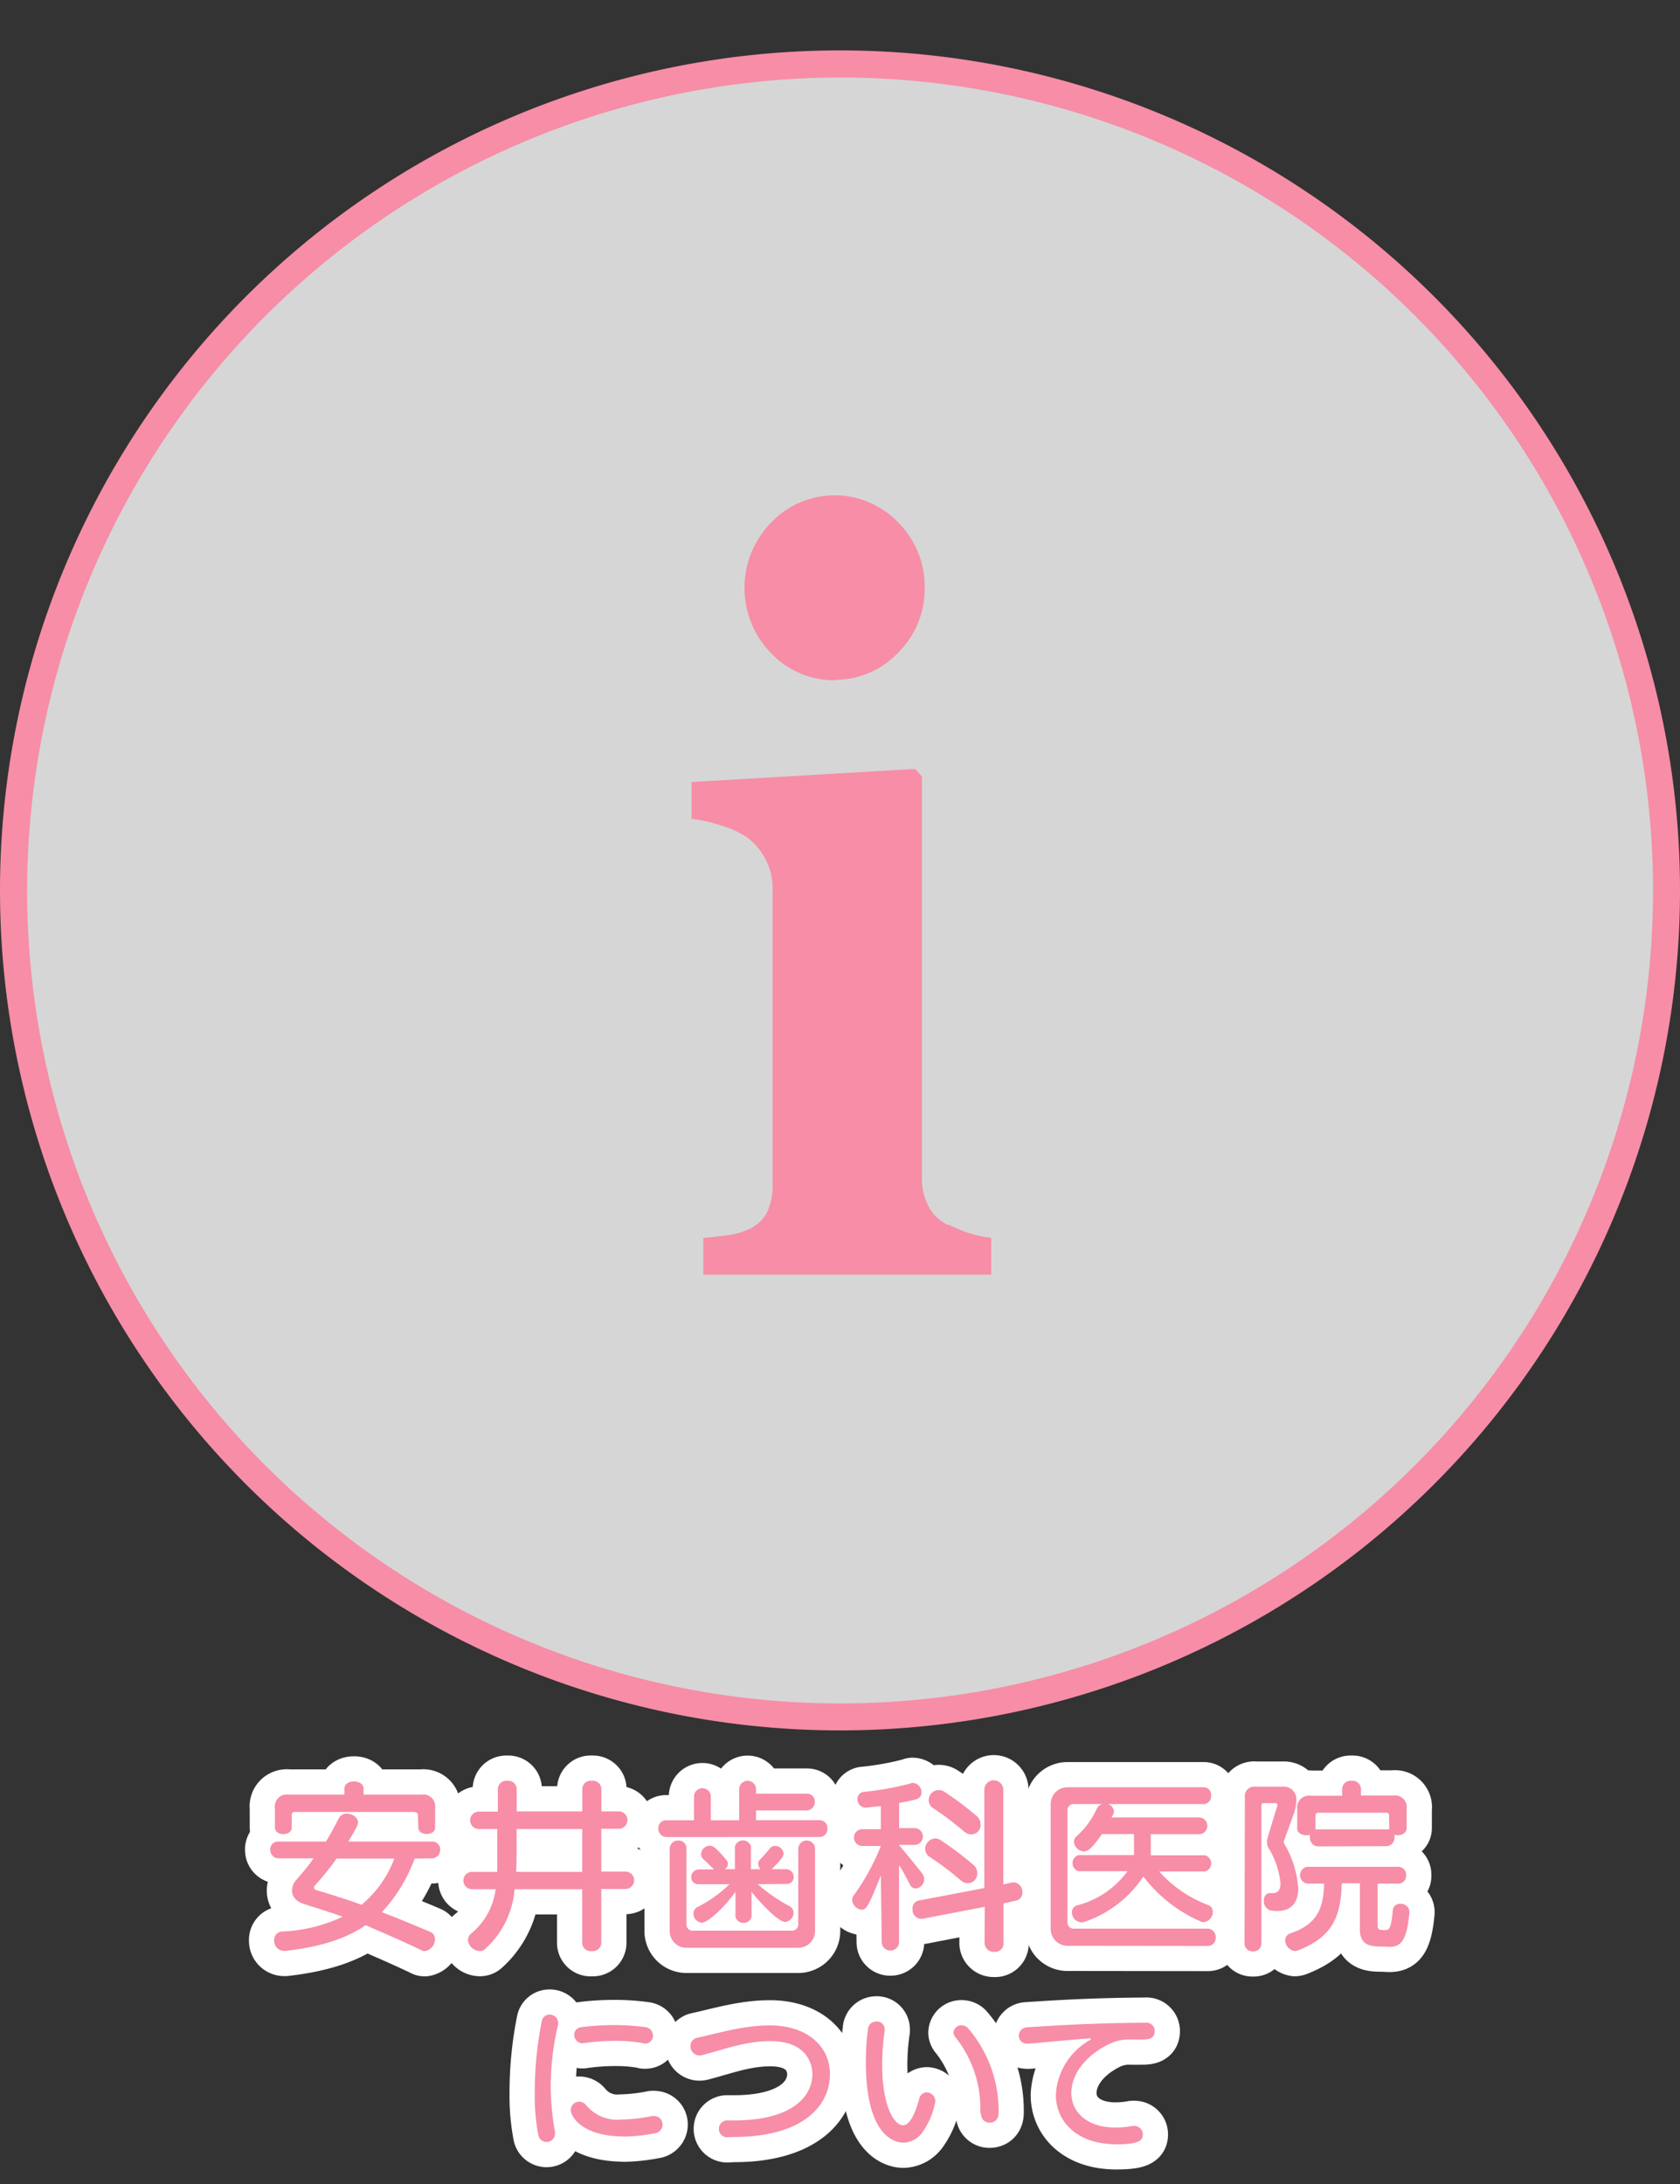 <svg xmlns="http://www.w3.org/2000/svg" viewBox="0 0 200 260"><rect x="0" y="0" width="200" height="260" fill="#333333" stroke="none"/><defs><style>.cls-1{fill:#fff;opacity:0.8;}.cls-2{fill:#f78da7;}.cls-3{fill:none;stroke:#fff;stroke-linecap:round;stroke-linejoin:round;stroke-width:6px;}</style></defs><g id="v3"><circle class="cls-1" cx="100" cy="106" r="98.39"/><path class="cls-2" d="M100,9.23A96.78,96.78,0,1,1,3.23,106,96.88,96.88,0,0,1,100,9.23M100,6A100,100,0,1,0,200,106,100,100,0,0,0,100,6Z"/><path class="cls-2" d="M49.36,221.26a18.78,18.78,0,0,1-3.9,6.38c1.79.68,3.68,1.47,5.77,2.35a.89.89,0,0,1,.55.84,1.44,1.44,0,0,1-1.21,1.45.65.65,0,0,1-.35-.09c-2.18-1.05-4.4-2-6.69-3-2.31,1.59-5.35,2.58-9.55,3.06h-.16a1.2,1.2,0,0,1-1.18-1.23,1,1,0,0,1,1-1.08,18.53,18.53,0,0,0,7.15-1.76c-1.47-.53-3-1-4.56-1.5-1-.3-1.47-.92-1.47-1.62a2,2,0,0,1,.57-1.33c.75-.85,1.43-1.67,2-2.5H33.1a1,1,0,0,1-.93-1,.93.93,0,0,1,.93-1h5.7c.57-.9,1.05-1.85,1.54-2.77a1,1,0,0,1,.94-.55c.64,0,1.35.44,1.35,1.08,0,.15-.09.48-1.17,2.24h10a.94.94,0,0,1,.94,1,1,1,0,0,1-.94,1Zm.39-5.2c0-.22-.24-.35-.46-.35H35.06a.31.31,0,0,0-.33.35v1.52c0,.51-.51.77-1,.77s-1-.26-1-.77v-2.33a1.42,1.42,0,0,1,1.61-1.61H41v-.72c0-.58.59-.84,1.14-.84s1.14.26,1.14.84v.72h6.91a1.42,1.42,0,0,1,1.61,1.61v2.31c0,.51-.49.77-1,.77s-1-.26-1-.77Zm-9.68,5.2a34.4,34.4,0,0,1-2.55,3.17.36.36,0,0,0-.13.3c0,.16.11.24.28.29,1.88.55,3.61,1.1,5.37,1.74a13.14,13.14,0,0,0,3.9-5.5Z"/><path class="cls-2" d="M69.31,224.91H61.26A10.7,10.7,0,0,1,57.78,232a.91.91,0,0,1-.66.27,1.47,1.47,0,0,1-1.41-1.3,1,1,0,0,1,.42-.82A8.11,8.11,0,0,0,59,224.91H56.2a1,1,0,0,1,0-2.07h3c0-.9,0-2,0-3.1v-2H57a1,1,0,0,1,0-2.07h2.27V213a1,1,0,0,1,1.12-1,1,1,0,0,1,1.12,1v2.64h7.81V213a1,1,0,0,1,1.15-1,1,1,0,0,1,1.12,1v2.64h2.07a1,1,0,0,1,0,2.07H71.58v5.1h2.88a1,1,0,0,1,0,2.07H71.58v6.45a1,1,0,0,1-1.12.94,1,1,0,0,1-1.15-.94Zm0-7.17H61.5v2.17c0,1.06,0,2.07-.06,2.93h7.87Z"/><path class="cls-2" d="M79.3,218.7a1,1,0,0,1-.93-1,.93.93,0,0,1,.93-1h3.32v-2.82a1,1,0,0,1,2,0v2.82H88V213a1,1,0,0,1,2,0v.53h6.07a.93.93,0,0,1,.93,1,1,1,0,0,1-.93,1H90v1.16h7.57a.92.92,0,0,1,.93,1,.93.93,0,0,1-.93,1Zm2.42,13.18a2,2,0,0,1-2-2v-9.77a1,1,0,0,1,1-1,.93.93,0,0,1,1,1v9a.72.72,0,0,0,.73.73H94.3a.72.72,0,0,0,.73-.73v-9a1,1,0,0,1,2,0v9.77a2,2,0,0,1-2,2Zm8.49-7.57A19.62,19.62,0,0,0,94,226.93a.87.87,0,0,1,.47.77,1.1,1.1,0,0,1-1,1.1c-1,0-3.72-3.19-4-3.58v3a1,1,0,0,1-1.91,0v-3c-1.61,2.22-3.41,3.67-4,3.67a1.07,1.07,0,0,1-1-1.08.81.81,0,0,1,.46-.77,15.47,15.47,0,0,0,3.83-2.73H83.21a.83.83,0,0,1-.92-.81.92.92,0,0,1,.92-.95H85c-.33-.33-.84-.85-1.28-1.23a.83.83,0,0,1-.26-.59,1.06,1.06,0,0,1,1.06-1c.22,0,.55,0,1.91,1.65a.68.68,0,0,1,.22.51.75.75,0,0,1-.35.63h1.19v-2.72a1,1,0,0,1,1.91,0v2.72h1.14a1,1,0,0,1-.28-.63.77.77,0,0,1,.28-.58c.36-.37.84-.92,1.08-1.21a.77.77,0,0,1,.66-.35,1,1,0,0,1,1,.93c0,.33-.33.77-1.41,1.84h1.7a.92.92,0,0,1,.92.95.82.82,0,0,1-.92.81Z"/><path class="cls-2" d="M104.86,223.26c-1.49,3.78-1.76,4.09-2.29,4.09a1.26,1.26,0,0,1-1.12-1.19.79.79,0,0,1,.16-.48,26.76,26.76,0,0,0,3.25-5.92h-2.2a1,1,0,0,1,0-2h2.2V215l-1.78.2H103a1,1,0,0,1-.92-1,.84.84,0,0,1,.74-.88,35.22,35.22,0,0,0,5.57-1,.51.51,0,0,1,.31-.07,1.11,1.11,0,0,1,1,1.13.84.84,0,0,1-.66.83,19.47,19.47,0,0,1-2,.42v3h1.83a1,1,0,0,1,0,2H107s1.74,2.05,2.78,3.39a1.25,1.25,0,0,1,.24.7,1.11,1.11,0,0,1-1,1.1.75.75,0,0,1-.69-.46c-.33-.62-.81-1.58-1.3-2.33v9.17a1,1,0,0,1-1,1,1,1,0,0,1-1.06-1ZM117.23,227l-7.42,1.43a.5.5,0,0,1-.17,0,1.05,1.05,0,0,1-1-1.17.93.93,0,0,1,.71-1l7.83-1.49V213.07a1.13,1.13,0,0,1,2.26,0v11.27l1.1-.25a.6.6,0,0,1,.16,0,1.11,1.11,0,0,1,1,1.17.91.91,0,0,1-.73,1l-1.5.33v4.77a1,1,0,0,1-1.1,1,1.08,1.08,0,0,1-1.16-1Zm-2.82-3.11a31,31,0,0,0-3.72-2.81,1.18,1.18,0,0,1-.55-1,1.25,1.25,0,0,1,1.21-1.21,1.2,1.2,0,0,1,.69.24,36.53,36.53,0,0,1,3.85,2.91,1.23,1.23,0,0,1,.44.9,1.13,1.13,0,0,1-1.92.94Zm.44-5.78a35.55,35.55,0,0,0-3.74-2.84,1.1,1.1,0,0,1-.55-.95,1.2,1.2,0,0,1,1.89-1,37.08,37.08,0,0,1,3.85,2.9,1.31,1.31,0,0,1,.44.95,1.12,1.12,0,0,1-1.89.9Z"/><path class="cls-2" d="M127.08,231.64a2,2,0,0,1-2-2V214.77a2,2,0,0,1,2-2h16.17a.89.89,0,0,1,.93,1,.92.92,0,0,1-.93,1H127.81a.72.72,0,0,0-.73.7v13.43a.72.72,0,0,0,.73.7h16a1,1,0,0,1,.92,1.06.94.94,0,0,1-.92,1ZM138,222.8a14.76,14.76,0,0,0,5.86,4,.83.83,0,0,1,.52.8,1.24,1.24,0,0,1-1.1,1.23.84.84,0,0,1-.31-.07,17.11,17.11,0,0,1-6.86-5.37,13.62,13.62,0,0,1-7,5.4,1.29,1.29,0,0,1-.37.06,1.19,1.19,0,0,1-1.13-1.19.83.83,0,0,1,.62-.83,10.72,10.72,0,0,0,6-4.07H128.4a1,1,0,0,1,0-1.92H135a4.77,4.77,0,0,0,0-.5v-2h-3.82c-1.24,1.83-1.76,2.07-2.14,2.07a1.26,1.26,0,0,1-1.19-1.12.86.86,0,0,1,.31-.68,9.92,9.92,0,0,0,2.44-3.35,1,1,0,0,1,.91-.52,1,1,0,0,1,1.1.88c0,.26-.07.37-.29.74h10.41a1,1,0,0,1,0,2H137s0,2.31,0,2.51h6.47a1,1,0,0,1,0,1.92Z"/><path class="cls-2" d="M148.2,214a1.14,1.14,0,0,1,1.3-1.3h3.21a1.5,1.5,0,0,1,1.61,1.7A4.85,4.85,0,0,1,154,216l-1.17,3.21s0,0,0,.09a.63.63,0,0,0,.07.22,11.88,11.88,0,0,1,1.65,5.28c0,1.71-.86,2.7-2.46,2.7a5.81,5.81,0,0,1-.8-.06,1.13,1.13,0,0,1-.83-1.19c0-.46.24-.88.74-.88l.16,0a.75.75,0,0,0,.22,0c.51,0,.86-.37.86-1.19a9.93,9.93,0,0,0-1.5-4.31,2.15,2.15,0,0,1-.11-.61,1.73,1.73,0,0,1,.07-.47l1.16-3.82a.12.12,0,0,0,0-.09c0-.11-.05-.22-.14-.22h-1.47c-.2,0-.29.09-.29.26V231.4a.91.91,0,0,1-1,.9.93.93,0,0,1-1-.9Zm16.33,17.73c-1.1,0-2.64,0-2.64-2V224.2h-2.16c-.09,4.36-1.41,6.5-5.23,8a1.22,1.22,0,0,1-.33.07A1.33,1.33,0,0,1,153,231a.85.85,0,0,1,.63-.84c3.17-1.1,3.92-2.92,4-5.92h-1.94a1,1,0,0,1-.92-1,1,1,0,0,1,.92-1h10.78a.94.94,0,0,1,.93,1,.93.93,0,0,1-.93,1H164v5c0,.53.38.53.69.53h.21c.49,0,.71-.2.91-2.33a.82.82,0,0,1,.9-.79,1,1,0,0,1,1.08.94v.09c-.33,3.59-1.13,4.09-2.45,4.09Zm-7.66-11.92a1,1,0,0,1-.92-1,1.29,1.29,0,0,1,0-.39,1.51,1.51,0,0,1-.44.06c-.53,0-1.08-.26-1.08-.83v-2.27a1.42,1.42,0,0,1,1.63-1.6h3.72V213a1,1,0,0,1,1.12-1,1,1,0,0,1,1.12,1v.75h3.83a1.41,1.41,0,0,1,1.61,1.6v2.27c0,.57-.53.86-1.06.86a1.13,1.13,0,0,1-.39-.07,1.17,1.17,0,0,1,0,.37,1,1,0,0,1-.92,1Zm8.49-3.68a.29.29,0,0,0-.33-.33h-8.09a.29.29,0,0,0-.33.33v1.48a.23.23,0,0,1-.05.17,1.65,1.65,0,0,1,.31,0h8.3a.86.86,0,0,1,.22,0,.27.27,0,0,1,0-.15Z"/><path class="cls-2" d="M65.08,255a1,1,0,0,1-1-.85,24.9,24.9,0,0,1-.42-5,43,43,0,0,1,.84-8.55.92.92,0,0,1,.95-.76,1,1,0,0,1,1,.91.86.86,0,0,1,0,.23,32.26,32.26,0,0,0-.89,7.32,31.23,31.23,0,0,0,.51,5.49.82.82,0,0,1,0,.22A1,1,0,0,1,65.08,255Zm9.19-.66c-4.88,0-6.32-2.32-6.32-3.14a1,1,0,0,1,1-1,1.08,1.08,0,0,1,.8.38,4.79,4.79,0,0,0,4.18,1.75,20.5,20.5,0,0,0,3.69-.42,1.23,1.23,0,0,1,.26,0,1,1,0,0,1,1,1,1.06,1.06,0,0,1-.91,1.05A21.69,21.69,0,0,1,74.27,254.36Zm2.32-11.1a17.51,17.51,0,0,0-3.34-.28,26,26,0,0,0-3.84.28l-.15,0a1,1,0,0,1-.9-1,.9.9,0,0,1,.84-.91,30.73,30.73,0,0,1,3.93-.25,26.78,26.78,0,0,1,3.71.25,1,1,0,0,1,.89,1,.91.91,0,0,1-.91.95A.9.9,0,0,1,76.59,243.26Z"/><path class="cls-2" d="M86.72,254.43a1,1,0,0,1-1.14-1,1,1,0,0,1,1.06-1h0l.76,0c6.74,0,9.31-2.74,9.31-5.53,0-1.25-.72-3.91-5-3.91-3,0-5.54,1-8.07,1.65a1.23,1.23,0,0,1-.36.06,1.09,1.09,0,0,1-1.08-1.11,1,1,0,0,1,.81-1c2.7-.59,5.49-1.47,8.67-1.47,4.27,0,7.12,2.38,7.12,5.8,0,4-3.53,7.48-11.4,7.48Z"/><path class="cls-2" d="M107.56,255.08c-.46,0-4.48-.06-4.48-9.58a28.5,28.5,0,0,1,.24-3.85,1,1,0,0,1,1-1,.94.94,0,0,1,1,.93.62.62,0,0,1,0,.19,27.3,27.3,0,0,0-.3,4c0,5.09,1.48,7.24,2.48,7.24.5,0,1.2-.5,1.94-3.18a.94.94,0,0,1,.91-.74,1.06,1.06,0,0,1,1,1.07,9.12,9.12,0,0,1-1.52,3.66A2.88,2.88,0,0,1,107.56,255.08Zm9.14-3.61a13.55,13.55,0,0,0-3-9,.82.82,0,0,1-.19-.49.93.93,0,0,1,1-.87,1,1,0,0,1,.76.38,15.07,15.07,0,0,1,3.61,10c0,1.18-.91,1.21-1.09,1.21a1,1,0,0,1-1-1Z"/><path class="cls-2" d="M122.29,243.28a.92.92,0,0,1-1-.93,1,1,0,0,1,.93-1c3.51-.23,7.83-.51,14.13-.55a1,1,0,0,1,1.12,1c0,1-.93,1-1.67,1h-1.21a5.36,5.36,0,0,0-2.68.6c-3,1.52-4.37,3.78-4.37,5.76,0,2.24,1.82,4.12,5.28,4.12a11.24,11.24,0,0,0,2-.19.93.93,0,0,1,.23,0,1,1,0,0,1,1,1c0,.72-.42,1.18-3.14,1.18-4.76,0-7.21-2.76-7.21-5.87a7.93,7.93,0,0,1,4-6.5c.12-.07.18-.13.18-.17s0-.06-.16-.06c-.38,0-3.3.27-7.31.63Z"/><path class="cls-3" d="M49.36,221.26a18.78,18.78,0,0,1-3.9,6.38c1.79.68,3.68,1.47,5.77,2.35a.89.89,0,0,1,.55.84,1.44,1.44,0,0,1-1.21,1.45.65.65,0,0,1-.35-.09c-2.18-1.05-4.4-2-6.69-3-2.31,1.59-5.35,2.58-9.55,3.06h-.16a1.2,1.2,0,0,1-1.18-1.23,1,1,0,0,1,1-1.08,18.53,18.53,0,0,0,7.15-1.76c-1.47-.53-3-1-4.56-1.5-1-.3-1.47-.92-1.47-1.62a2,2,0,0,1,.57-1.33c.75-.85,1.43-1.67,2-2.5H33.1a1,1,0,0,1-.93-1,.93.93,0,0,1,.93-1h5.7c.57-.9,1.05-1.85,1.54-2.77a1,1,0,0,1,.94-.55c.64,0,1.35.44,1.35,1.08,0,.15-.09.48-1.17,2.24h10a.94.94,0,0,1,.94,1,1,1,0,0,1-.94,1Zm.39-5.2c0-.22-.24-.35-.46-.35H35.06a.31.31,0,0,0-.33.35v1.52c0,.51-.51.77-1,.77s-1-.26-1-.77v-2.33a1.42,1.42,0,0,1,1.61-1.61H41v-.72c0-.58.59-.84,1.14-.84s1.14.26,1.14.84v.72h6.91a1.42,1.42,0,0,1,1.61,1.61v2.31c0,.51-.49.77-1,.77s-1-.26-1-.77Zm-9.68,5.2a34.4,34.4,0,0,1-2.55,3.17.36.36,0,0,0-.13.3c0,.16.11.24.28.29,1.88.55,3.61,1.1,5.37,1.74a13.14,13.14,0,0,0,3.9-5.5Z"/><path class="cls-3" d="M69.31,224.91H61.26A10.7,10.7,0,0,1,57.78,232a.91.91,0,0,1-.66.27,1.47,1.47,0,0,1-1.41-1.3,1,1,0,0,1,.42-.82A8.11,8.11,0,0,0,59,224.91H56.2a1,1,0,0,1,0-2.07h3c0-.9,0-2,0-3.1v-2H57a1,1,0,0,1,0-2.07h2.27V213a1,1,0,0,1,1.12-1,1,1,0,0,1,1.12,1v2.64h7.81V213a1,1,0,0,1,1.15-1,1,1,0,0,1,1.12,1v2.64h2.07a1,1,0,0,1,0,2.07H71.58v5.1h2.88a1,1,0,0,1,0,2.07H71.58v6.45a1,1,0,0,1-1.12.94,1,1,0,0,1-1.15-.94Zm0-7.17H61.5v2.17c0,1.06,0,2.07-.06,2.93h7.87Z"/><path class="cls-3" d="M79.3,218.7a1,1,0,0,1-.93-1,.93.93,0,0,1,.93-1h3.32v-2.82a1,1,0,0,1,2,0v2.82H88V213a1,1,0,0,1,2,0v.53h6.07a.93.93,0,0,1,.93,1,1,1,0,0,1-.93,1H90v1.16h7.57a.92.92,0,0,1,.93,1,.93.93,0,0,1-.93,1Zm2.42,13.18a2,2,0,0,1-2-2v-9.77a1,1,0,0,1,1-1,.93.93,0,0,1,1,1v9a.72.72,0,0,0,.73.73H94.3a.72.72,0,0,0,.73-.73v-9a1,1,0,0,1,2,0v9.77a2,2,0,0,1-2,2Zm8.49-7.57A19.62,19.62,0,0,0,94,226.93a.87.87,0,0,1,.47.77,1.1,1.1,0,0,1-1,1.1c-1,0-3.72-3.19-4-3.58v3a1,1,0,0,1-1.91,0v-3c-1.61,2.22-3.41,3.67-4,3.67a1.07,1.07,0,0,1-1-1.08.81.81,0,0,1,.46-.77,15.47,15.47,0,0,0,3.83-2.73H83.21a.83.83,0,0,1-.92-.81.92.92,0,0,1,.92-.95H85c-.33-.33-.84-.85-1.28-1.23a.83.83,0,0,1-.26-.59,1.06,1.06,0,0,1,1.06-1c.22,0,.55,0,1.91,1.65a.68.68,0,0,1,.22.51.75.75,0,0,1-.35.63h1.19v-2.72a1,1,0,0,1,1.91,0v2.72h1.14a1,1,0,0,1-.28-.63.77.77,0,0,1,.28-.58c.36-.37.84-.92,1.08-1.21a.77.77,0,0,1,.66-.35,1,1,0,0,1,1,.93c0,.33-.33.77-1.41,1.84h1.7a.92.92,0,0,1,.92.95.82.82,0,0,1-.92.81Z"/><path class="cls-3" d="M104.86,223.26c-1.49,3.78-1.76,4.09-2.29,4.09a1.26,1.26,0,0,1-1.12-1.19.79.79,0,0,1,.16-.48,26.76,26.76,0,0,0,3.25-5.92h-2.2a1,1,0,0,1,0-2h2.2V215l-1.78.2H103a1,1,0,0,1-.92-1,.84.84,0,0,1,.74-.88,35.22,35.22,0,0,0,5.57-1,.51.51,0,0,1,.31-.07,1.11,1.11,0,0,1,1,1.13.84.84,0,0,1-.66.83,19.47,19.47,0,0,1-2,.42v3h1.83a1,1,0,0,1,0,2H107s1.74,2.05,2.78,3.39a1.25,1.25,0,0,1,.24.7,1.11,1.11,0,0,1-1,1.1.75.75,0,0,1-.69-.46c-.33-.62-.81-1.58-1.3-2.33v9.17a1,1,0,0,1-1,1,1,1,0,0,1-1.06-1ZM117.23,227l-7.42,1.43a.5.5,0,0,1-.17,0,1.05,1.05,0,0,1-1-1.17.93.93,0,0,1,.71-1l7.83-1.49V213.07a1.13,1.13,0,0,1,2.26,0v11.27l1.1-.25a.6.6,0,0,1,.16,0,1.11,1.11,0,0,1,1,1.17.91.91,0,0,1-.73,1l-1.5.33v4.77a1,1,0,0,1-1.1,1,1.08,1.08,0,0,1-1.16-1Zm-2.82-3.11a31,31,0,0,0-3.72-2.81,1.18,1.18,0,0,1-.55-1,1.25,1.25,0,0,1,1.21-1.21,1.2,1.2,0,0,1,.69.24,36.53,36.53,0,0,1,3.85,2.91,1.23,1.23,0,0,1,.44.9,1.13,1.13,0,0,1-1.92.94Zm.44-5.78a35.55,35.55,0,0,0-3.74-2.84,1.1,1.1,0,0,1-.55-.95,1.2,1.2,0,0,1,1.89-1,37.08,37.08,0,0,1,3.85,2.9,1.31,1.31,0,0,1,.44.95,1.12,1.12,0,0,1-1.89.9Z"/><path class="cls-3" d="M127.08,231.64a2,2,0,0,1-2-2V214.77a2,2,0,0,1,2-2h16.17a.89.89,0,0,1,.93,1,.92.92,0,0,1-.93,1H127.81a.72.72,0,0,0-.73.7v13.43a.72.72,0,0,0,.73.7h16a1,1,0,0,1,.92,1.06.94.94,0,0,1-.92,1ZM138,222.8a14.76,14.76,0,0,0,5.86,4,.83.83,0,0,1,.52.8,1.24,1.24,0,0,1-1.1,1.23.84.84,0,0,1-.31-.07,17.11,17.11,0,0,1-6.86-5.37,13.62,13.62,0,0,1-7,5.4,1.29,1.29,0,0,1-.37.06,1.19,1.19,0,0,1-1.13-1.19.83.83,0,0,1,.62-.83,10.72,10.72,0,0,0,6-4.07H128.4a1,1,0,0,1,0-1.92H135a4.77,4.77,0,0,0,0-.5v-2h-3.82c-1.24,1.83-1.76,2.07-2.14,2.07a1.26,1.26,0,0,1-1.19-1.12.86.86,0,0,1,.31-.68,9.92,9.92,0,0,0,2.44-3.35,1,1,0,0,1,.91-.52,1,1,0,0,1,1.1.88c0,.26-.07.37-.29.74h10.41a1,1,0,0,1,0,2H137s0,2.31,0,2.51h6.47a1,1,0,0,1,0,1.92Z"/><path class="cls-3" d="M148.2,214a1.14,1.14,0,0,1,1.3-1.3h3.21a1.5,1.5,0,0,1,1.61,1.7A4.85,4.85,0,0,1,154,216l-1.17,3.21s0,0,0,.09a.63.63,0,0,0,.07.22,11.88,11.88,0,0,1,1.65,5.28c0,1.71-.86,2.7-2.46,2.7a5.81,5.81,0,0,1-.8-.06,1.13,1.13,0,0,1-.83-1.19c0-.46.24-.88.74-.88l.16,0a.75.75,0,0,0,.22,0c.51,0,.86-.37.86-1.19a9.93,9.93,0,0,0-1.5-4.31,2.15,2.15,0,0,1-.11-.61,1.73,1.73,0,0,1,.07-.47l1.16-3.82a.12.12,0,0,0,0-.09c0-.11-.05-.22-.14-.22h-1.47c-.2,0-.29.09-.29.26V231.4a.91.91,0,0,1-1,.9.93.93,0,0,1-1-.9Zm16.33,17.73c-1.1,0-2.64,0-2.64-2V224.2h-2.16c-.09,4.36-1.41,6.5-5.23,8a1.22,1.22,0,0,1-.33.07A1.33,1.33,0,0,1,153,231a.85.85,0,0,1,.63-.84c3.17-1.1,3.92-2.92,4-5.92h-1.94a1,1,0,0,1-.92-1,1,1,0,0,1,.92-1h10.78a.94.94,0,0,1,.93,1,.93.93,0,0,1-.93,1H164v5c0,.53.38.53.69.53h.21c.49,0,.71-.2.91-2.33a.82.82,0,0,1,.9-.79,1,1,0,0,1,1.08.94v.09c-.33,3.59-1.13,4.09-2.45,4.09Zm-7.66-11.92a1,1,0,0,1-.92-1,1.29,1.29,0,0,1,0-.39,1.51,1.51,0,0,1-.44.06c-.53,0-1.08-.26-1.08-.83v-2.27a1.42,1.42,0,0,1,1.63-1.6h3.72V213a1,1,0,0,1,1.12-1,1,1,0,0,1,1.12,1v.75h3.83a1.41,1.41,0,0,1,1.61,1.6v2.27c0,.57-.53.86-1.06.86a1.13,1.13,0,0,1-.39-.07,1.17,1.17,0,0,1,0,.37,1,1,0,0,1-.92,1Zm8.49-3.68a.29.29,0,0,0-.33-.33h-8.09a.29.29,0,0,0-.33.33v1.48a.23.23,0,0,1-.05.17,1.65,1.65,0,0,1,.31,0h8.3a.86.86,0,0,1,.22,0,.27.27,0,0,1,0-.15Z"/><path class="cls-3" d="M65.08,255a1,1,0,0,1-1-.85,24.9,24.9,0,0,1-.42-5,43,43,0,0,1,.84-8.55.92.92,0,0,1,.95-.76,1,1,0,0,1,1,.91.86.86,0,0,1,0,.23,32.26,32.26,0,0,0-.89,7.32,31.23,31.23,0,0,0,.51,5.49.82.82,0,0,1,0,.22A1,1,0,0,1,65.08,255Zm9.19-.66c-4.88,0-6.32-2.32-6.32-3.14a1,1,0,0,1,1-1,1.08,1.08,0,0,1,.8.38,4.79,4.79,0,0,0,4.18,1.75,20.5,20.5,0,0,0,3.69-.42,1.23,1.23,0,0,1,.26,0,1,1,0,0,1,1,1,1.06,1.06,0,0,1-.91,1.05A21.69,21.69,0,0,1,74.27,254.36Zm2.32-11.1a17.51,17.51,0,0,0-3.34-.28,26,26,0,0,0-3.84.28l-.15,0a1,1,0,0,1-.9-1,.9.9,0,0,1,.84-.91,30.73,30.73,0,0,1,3.93-.25,26.78,26.78,0,0,1,3.71.25,1,1,0,0,1,.89,1,.91.91,0,0,1-.91.95A.9.9,0,0,1,76.59,243.26Z"/><path class="cls-3" d="M86.72,254.43a1,1,0,0,1-1.14-1,1,1,0,0,1,1.06-1h0l.76,0c6.74,0,9.31-2.74,9.31-5.53,0-1.25-.72-3.91-5-3.91-3,0-5.54,1-8.07,1.65a1.23,1.23,0,0,1-.36.06,1.09,1.09,0,0,1-1.08-1.11,1,1,0,0,1,.81-1c2.7-.59,5.49-1.47,8.67-1.47,4.27,0,7.12,2.38,7.12,5.8,0,4-3.53,7.48-11.4,7.48Z"/><path class="cls-3" d="M107.56,255.08c-.46,0-4.48-.06-4.48-9.58a28.5,28.5,0,0,1,.24-3.85,1,1,0,0,1,1-1,.94.94,0,0,1,1,.93.62.62,0,0,1,0,.19,27.3,27.3,0,0,0-.3,4c0,5.09,1.48,7.24,2.48,7.24.5,0,1.2-.5,1.94-3.18a.94.94,0,0,1,.91-.74,1.06,1.06,0,0,1,1,1.07,9.12,9.12,0,0,1-1.52,3.66A2.88,2.88,0,0,1,107.56,255.08Zm9.14-3.61a13.55,13.55,0,0,0-3-9,.82.82,0,0,1-.19-.49.93.93,0,0,1,1-.87,1,1,0,0,1,.76.38,15.07,15.07,0,0,1,3.61,10c0,1.18-.91,1.21-1.09,1.21a1,1,0,0,1-1-1Z"/><path class="cls-3" d="M122.29,243.28a.92.92,0,0,1-1-.93,1,1,0,0,1,.93-1c3.51-.23,7.83-.51,14.13-.55a1,1,0,0,1,1.12,1c0,1-.93,1-1.67,1h-1.21a5.36,5.36,0,0,0-2.68.6c-3,1.52-4.37,3.78-4.37,5.76,0,2.24,1.82,4.12,5.28,4.12a11.24,11.24,0,0,0,2-.19.93.93,0,0,1,.23,0,1,1,0,0,1,1,1c0,.72-.42,1.18-3.14,1.18-4.76,0-7.21-2.76-7.21-5.87a7.93,7.93,0,0,1,4-6.5c.12-.07.18-.13.18-.17s0-.06-.16-.06c-.38,0-3.3.27-7.31.63Z"/><path class="cls-2" d="M49.36,221.26a18.78,18.78,0,0,1-3.9,6.38c1.79.68,3.68,1.47,5.77,2.35a.89.89,0,0,1,.55.84,1.44,1.44,0,0,1-1.21,1.45.65.65,0,0,1-.35-.09c-2.18-1.05-4.4-2-6.69-3-2.31,1.59-5.35,2.58-9.55,3.06h-.16a1.2,1.2,0,0,1-1.18-1.23,1,1,0,0,1,1-1.08,18.53,18.53,0,0,0,7.15-1.76c-1.47-.53-3-1-4.56-1.5-1-.3-1.47-.92-1.47-1.62a2,2,0,0,1,.57-1.33c.75-.85,1.43-1.67,2-2.5H33.1a1,1,0,0,1-.93-1,.93.93,0,0,1,.93-1h5.7c.57-.9,1.05-1.85,1.54-2.77a1,1,0,0,1,.94-.55c.64,0,1.35.44,1.35,1.08,0,.15-.09.48-1.17,2.24h10a.94.94,0,0,1,.94,1,1,1,0,0,1-.94,1Zm.39-5.2c0-.22-.24-.35-.46-.35H35.06a.31.31,0,0,0-.33.35v1.52c0,.51-.51.77-1,.77s-1-.26-1-.77v-2.33a1.42,1.42,0,0,1,1.61-1.61H41v-.72c0-.58.59-.84,1.14-.84s1.14.26,1.14.84v.72h6.91a1.42,1.42,0,0,1,1.61,1.61v2.31c0,.51-.49.77-1,.77s-1-.26-1-.77Zm-9.68,5.2a34.4,34.4,0,0,1-2.55,3.17.36.36,0,0,0-.13.3c0,.16.11.24.28.29,1.88.55,3.61,1.1,5.37,1.74a13.14,13.14,0,0,0,3.9-5.5Z"/><path class="cls-2" d="M69.31,224.91H61.26A10.7,10.7,0,0,1,57.78,232a.91.91,0,0,1-.66.27,1.47,1.47,0,0,1-1.41-1.3,1,1,0,0,1,.42-.82A8.11,8.11,0,0,0,59,224.91H56.2a1,1,0,0,1,0-2.07h3c0-.9,0-2,0-3.1v-2H57a1,1,0,0,1,0-2.07h2.27V213a1,1,0,0,1,1.12-1,1,1,0,0,1,1.12,1v2.64h7.81V213a1,1,0,0,1,1.15-1,1,1,0,0,1,1.12,1v2.64h2.07a1,1,0,0,1,0,2.07H71.58v5.1h2.88a1,1,0,0,1,0,2.07H71.58v6.45a1,1,0,0,1-1.12.94,1,1,0,0,1-1.15-.94Zm0-7.17H61.5v2.17c0,1.06,0,2.07-.06,2.93h7.87Z"/><path class="cls-2" d="M79.3,218.7a1,1,0,0,1-.93-1,.93.93,0,0,1,.93-1h3.32v-2.82a1,1,0,0,1,2,0v2.82H88V213a1,1,0,0,1,2,0v.53h6.07a.93.93,0,0,1,.93,1,1,1,0,0,1-.93,1H90v1.16h7.57a.92.92,0,0,1,.93,1,.93.93,0,0,1-.93,1Zm2.42,13.18a2,2,0,0,1-2-2v-9.77a1,1,0,0,1,1-1,.93.93,0,0,1,1,1v9a.72.72,0,0,0,.73.73H94.3a.72.72,0,0,0,.73-.73v-9a1,1,0,0,1,2,0v9.77a2,2,0,0,1-2,2Zm8.49-7.57A19.62,19.62,0,0,0,94,226.93a.87.87,0,0,1,.47.77,1.1,1.1,0,0,1-1,1.1c-1,0-3.72-3.19-4-3.58v3a1,1,0,0,1-1.91,0v-3c-1.61,2.22-3.41,3.67-4,3.67a1.07,1.07,0,0,1-1-1.08.81.81,0,0,1,.46-.77,15.47,15.47,0,0,0,3.83-2.73H83.21a.83.83,0,0,1-.92-.81.92.92,0,0,1,.92-.95H85c-.33-.33-.84-.85-1.28-1.23a.83.83,0,0,1-.26-.59,1.06,1.06,0,0,1,1.06-1c.22,0,.55,0,1.91,1.65a.68.68,0,0,1,.22.51.75.75,0,0,1-.35.63h1.19v-2.72a1,1,0,0,1,1.91,0v2.72h1.14a1,1,0,0,1-.28-.63.77.77,0,0,1,.28-.58c.36-.37.84-.92,1.08-1.21a.77.77,0,0,1,.66-.35,1,1,0,0,1,1,.93c0,.33-.33.77-1.41,1.84h1.7a.92.92,0,0,1,.92.95.82.82,0,0,1-.92.81Z"/><path class="cls-2" d="M104.86,223.26c-1.49,3.78-1.76,4.09-2.29,4.09a1.26,1.26,0,0,1-1.12-1.19.79.79,0,0,1,.16-.48,26.76,26.76,0,0,0,3.25-5.92h-2.2a1,1,0,0,1,0-2h2.2V215l-1.78.2H103a1,1,0,0,1-.92-1,.84.84,0,0,1,.74-.88,35.22,35.22,0,0,0,5.57-1,.51.51,0,0,1,.31-.07,1.11,1.11,0,0,1,1,1.13.84.84,0,0,1-.66.83,19.47,19.47,0,0,1-2,.42v3h1.83a1,1,0,0,1,0,2H107s1.74,2.05,2.78,3.39a1.25,1.25,0,0,1,.24.7,1.11,1.11,0,0,1-1,1.1.75.75,0,0,1-.69-.46c-.33-.62-.81-1.58-1.3-2.33v9.17a1,1,0,0,1-1,1,1,1,0,0,1-1.06-1ZM117.23,227l-7.42,1.43a.5.5,0,0,1-.17,0,1.05,1.05,0,0,1-1-1.17.93.93,0,0,1,.71-1l7.83-1.49V213.07a1.13,1.13,0,0,1,2.26,0v11.27l1.1-.25a.6.6,0,0,1,.16,0,1.11,1.11,0,0,1,1,1.17.91.91,0,0,1-.73,1l-1.5.33v4.77a1,1,0,0,1-1.1,1,1.08,1.08,0,0,1-1.16-1Zm-2.82-3.11a31,31,0,0,0-3.72-2.81,1.18,1.18,0,0,1-.55-1,1.25,1.25,0,0,1,1.21-1.21,1.2,1.2,0,0,1,.69.24,36.53,36.53,0,0,1,3.85,2.91,1.23,1.23,0,0,1,.44.9,1.13,1.13,0,0,1-1.92.94Zm.44-5.78a35.55,35.55,0,0,0-3.74-2.84,1.1,1.1,0,0,1-.55-.95,1.2,1.2,0,0,1,1.89-1,37.08,37.08,0,0,1,3.85,2.9,1.31,1.31,0,0,1,.44.95,1.12,1.12,0,0,1-1.89.9Z"/><path class="cls-2" d="M127.08,231.64a2,2,0,0,1-2-2V214.77a2,2,0,0,1,2-2h16.17a.89.89,0,0,1,.93,1,.92.92,0,0,1-.93,1H127.81a.72.72,0,0,0-.73.7v13.43a.72.72,0,0,0,.73.7h16a1,1,0,0,1,.92,1.06.94.94,0,0,1-.92,1ZM138,222.8a14.76,14.76,0,0,0,5.86,4,.83.83,0,0,1,.52.8,1.24,1.24,0,0,1-1.1,1.23.84.84,0,0,1-.31-.07,17.11,17.11,0,0,1-6.86-5.37,13.62,13.62,0,0,1-7,5.4,1.29,1.29,0,0,1-.37.06,1.19,1.19,0,0,1-1.13-1.19.83.83,0,0,1,.62-.83,10.72,10.72,0,0,0,6-4.07H128.4a1,1,0,0,1,0-1.92H135a4.77,4.77,0,0,0,0-.5v-2h-3.82c-1.24,1.83-1.76,2.07-2.14,2.07a1.26,1.26,0,0,1-1.19-1.12.86.86,0,0,1,.31-.68,9.92,9.92,0,0,0,2.44-3.35,1,1,0,0,1,.91-.52,1,1,0,0,1,1.1.88c0,.26-.07.37-.29.74h10.41a1,1,0,0,1,0,2H137s0,2.31,0,2.51h6.47a1,1,0,0,1,0,1.92Z"/><path class="cls-2" d="M148.2,214a1.14,1.14,0,0,1,1.3-1.3h3.21a1.5,1.5,0,0,1,1.61,1.7A4.85,4.85,0,0,1,154,216l-1.17,3.21s0,0,0,.09a.63.63,0,0,0,.07.22,11.88,11.88,0,0,1,1.65,5.28c0,1.71-.86,2.7-2.46,2.7a5.81,5.81,0,0,1-.8-.06,1.13,1.13,0,0,1-.83-1.19c0-.46.24-.88.74-.88l.16,0a.75.75,0,0,0,.22,0c.51,0,.86-.37.86-1.19a9.93,9.93,0,0,0-1.5-4.31,2.15,2.15,0,0,1-.11-.61,1.73,1.73,0,0,1,.07-.47l1.16-3.82a.12.12,0,0,0,0-.09c0-.11-.05-.22-.14-.22h-1.47c-.2,0-.29.09-.29.26V231.4a.91.91,0,0,1-1,.9.93.93,0,0,1-1-.9Zm16.33,17.73c-1.1,0-2.64,0-2.64-2V224.2h-2.16c-.09,4.36-1.41,6.5-5.23,8a1.22,1.22,0,0,1-.33.07A1.33,1.33,0,0,1,153,231a.85.85,0,0,1,.63-.84c3.17-1.1,3.92-2.92,4-5.92h-1.94a1,1,0,0,1-.92-1,1,1,0,0,1,.92-1h10.78a.94.94,0,0,1,.93,1,.93.93,0,0,1-.93,1H164v5c0,.53.38.53.69.53h.21c.49,0,.71-.2.91-2.33a.82.82,0,0,1,.9-.79,1,1,0,0,1,1.08.94v.09c-.33,3.59-1.13,4.09-2.45,4.09Zm-7.66-11.92a1,1,0,0,1-.92-1,1.29,1.29,0,0,1,0-.39,1.51,1.51,0,0,1-.44.06c-.53,0-1.08-.26-1.08-.83v-2.27a1.42,1.42,0,0,1,1.63-1.6h3.72V213a1,1,0,0,1,1.12-1,1,1,0,0,1,1.12,1v.75h3.83a1.41,1.41,0,0,1,1.61,1.6v2.27c0,.57-.53.86-1.06.86a1.13,1.13,0,0,1-.39-.07,1.17,1.17,0,0,1,0,.37,1,1,0,0,1-.92,1Zm8.49-3.68a.29.29,0,0,0-.33-.33h-8.09a.29.29,0,0,0-.33.33v1.48a.23.23,0,0,1-.05.17,1.65,1.65,0,0,1,.31,0h8.3a.86.86,0,0,1,.22,0,.27.27,0,0,1,0-.15Z"/><path class="cls-2" d="M65.08,255a1,1,0,0,1-1-.85,24.9,24.9,0,0,1-.42-5,43,43,0,0,1,.84-8.55.92.92,0,0,1,.95-.76,1,1,0,0,1,1,.91.86.86,0,0,1,0,.23,32.26,32.26,0,0,0-.89,7.32,31.23,31.23,0,0,0,.51,5.49.82.82,0,0,1,0,.22A1,1,0,0,1,65.08,255Zm9.19-.66c-4.88,0-6.32-2.32-6.32-3.14a1,1,0,0,1,1-1,1.08,1.08,0,0,1,.8.38,4.79,4.79,0,0,0,4.18,1.75,20.5,20.5,0,0,0,3.69-.42,1.23,1.23,0,0,1,.26,0,1,1,0,0,1,1,1,1.06,1.06,0,0,1-.91,1.05A21.69,21.69,0,0,1,74.27,254.36Zm2.32-11.1a17.51,17.51,0,0,0-3.34-.28,26,26,0,0,0-3.84.28l-.15,0a1,1,0,0,1-.9-1,.9.9,0,0,1,.84-.91,30.73,30.73,0,0,1,3.93-.25,26.78,26.78,0,0,1,3.71.25,1,1,0,0,1,.89,1,.91.91,0,0,1-.91.95A.9.9,0,0,1,76.59,243.26Z"/><path class="cls-2" d="M86.72,254.43a1,1,0,0,1-1.14-1,1,1,0,0,1,1.06-1h0l.76,0c6.74,0,9.31-2.74,9.31-5.53,0-1.25-.72-3.91-5-3.91-3,0-5.54,1-8.07,1.65a1.23,1.23,0,0,1-.36.06,1.09,1.09,0,0,1-1.08-1.11,1,1,0,0,1,.81-1c2.7-.59,5.49-1.47,8.67-1.47,4.27,0,7.12,2.38,7.12,5.8,0,4-3.53,7.48-11.4,7.48Z"/><path class="cls-2" d="M107.56,255.08c-.46,0-4.48-.06-4.48-9.58a28.5,28.5,0,0,1,.24-3.85,1,1,0,0,1,1-1,.94.94,0,0,1,1,.93.62.62,0,0,1,0,.19,27.3,27.3,0,0,0-.3,4c0,5.09,1.48,7.24,2.48,7.24.5,0,1.2-.5,1.94-3.18a.94.94,0,0,1,.91-.74,1.06,1.06,0,0,1,1,1.07,9.12,9.12,0,0,1-1.52,3.66A2.88,2.88,0,0,1,107.56,255.08Zm9.14-3.61a13.55,13.55,0,0,0-3-9,.82.82,0,0,1-.19-.49.93.93,0,0,1,1-.87,1,1,0,0,1,.76.38,15.07,15.07,0,0,1,3.61,10c0,1.18-.91,1.21-1.09,1.21a1,1,0,0,1-1-1Z"/><path class="cls-2" d="M122.29,243.28a.92.92,0,0,1-1-.93,1,1,0,0,1,.93-1c3.51-.23,7.83-.51,14.13-.55a1,1,0,0,1,1.12,1c0,1-.93,1-1.67,1h-1.21a5.36,5.36,0,0,0-2.68.6c-3,1.52-4.37,3.78-4.37,5.76,0,2.24,1.82,4.12,5.28,4.12a11.24,11.24,0,0,0,2-.19.93.93,0,0,1,.23,0,1,1,0,0,1,1,1c0,.72-.42,1.18-3.14,1.18-4.76,0-7.21-2.76-7.21-5.87a7.93,7.93,0,0,1,4-6.5c.12-.07.18-.13.18-.17s0-.06-.16-.06c-.38,0-3.3.27-7.31.63Z"/><path class="cls-2" d="M99.38,80.93a10.26,10.26,0,0,0,7.52-3.21A10.63,10.63,0,0,0,110.08,70a10.79,10.79,0,0,0-3.15-7.8,10.46,10.46,0,0,0-15.12,0,11.12,11.12,0,0,0,0,15.57,10.31,10.31,0,0,0,7.57,3.21m13.52,64.88a5.1,5.1,0,0,1-2.33-2.19,7.19,7.19,0,0,1-.82-3.57V92.44l-.81-.9L82.33,93.1v4.38a17.56,17.56,0,0,1,3.61.83,11,11,0,0,1,3,1.38,7.65,7.65,0,0,1,2.17,2.55,7.57,7.57,0,0,1,.87,3.69v34.9a7.74,7.74,0,0,1-.7,3.57,4.6,4.6,0,0,1-2.45,2.07,8.89,8.89,0,0,1-2.33.6c-.91.12-1.83.22-2.77.3v4.37H118v-4.37a14.94,14.94,0,0,1-2.72-.6,17,17,0,0,1-2.39-1"/></g></svg>